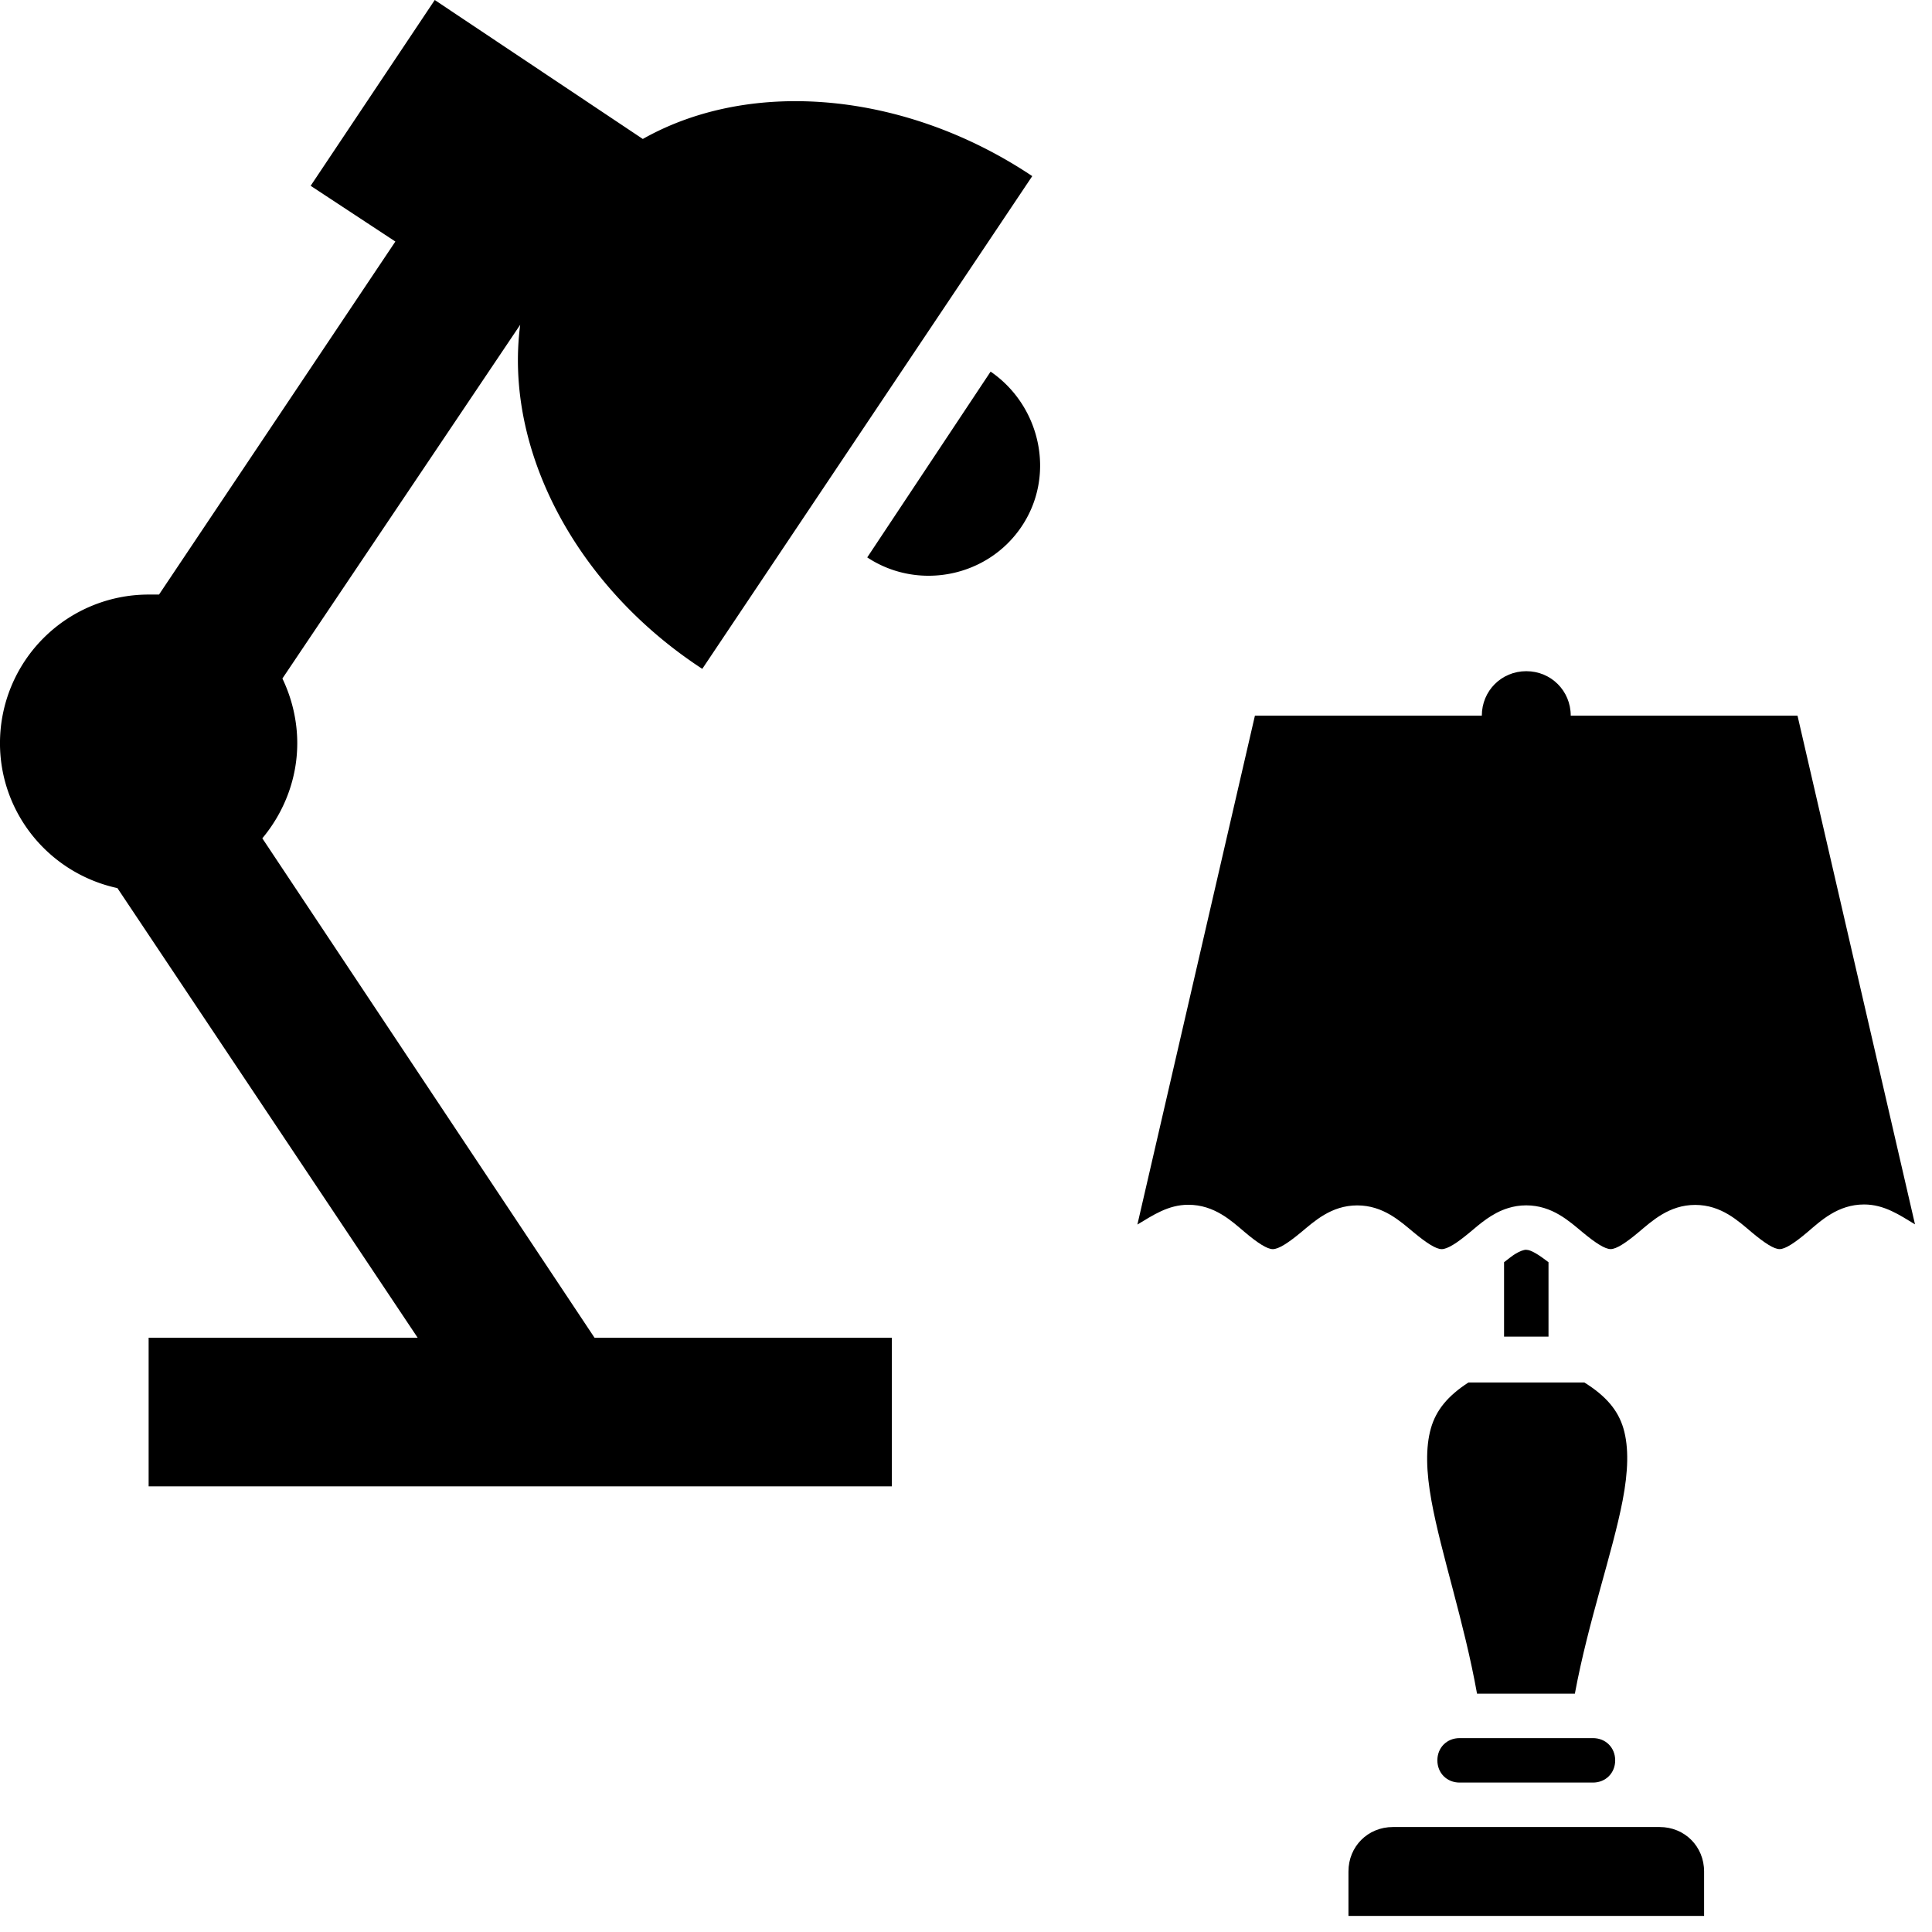 <?xml version="1.0" encoding="UTF-8"?>
<svg width="100" height="100" version="1.1" xmlns="http://www.w3.org/2000/svg">
 <g transform="matrix(2.301 0 0 2.301 37.582 -2313.2)">
  <path d="m18 1020.4c0.558 0 1 0.442 1 1s-0.442 1-1 1-1-0.442-1-1 0.442-1 1-1zm-6.104 1h12.205l2.643 11.443c-0.345-0.208-0.69-0.447-1.145-0.447-0.592 0-0.977 0.37-1.273 0.621s-0.503 0.383-0.627 0.383c-0.063 0-0.146-0.032-0.25-0.096-0.104-0.064-0.231-0.159-0.379-0.283-0.296-0.248-0.68-0.615-1.27-0.615-0.589 0-0.975 0.365-1.272 0.613-0.296 0.248-0.503 0.38-0.629 0.381-0.127 0-0.334-0.131-0.631-0.377-0.297-0.246-0.683-0.607-1.27-0.607-0.147 0-0.281 0.023-0.404 0.061-0.37 0.113-0.643 0.362-0.865 0.547-0.148 0.123-0.274 0.218-0.379 0.281-0.105 0.063-0.189 0.096-0.252 0.096-0.127 0-0.334-0.131-0.631-0.377s-0.683-0.607-1.27-0.607c-0.587 0-0.971 0.363-1.268 0.609s-0.504 0.375-0.631 0.375c-0.124 0-0.333-0.131-0.629-0.381-0.296-0.25-0.681-0.617-1.272-0.617-0.454 0-0.799 0.238-1.145 0.445zm6.104 12.016c0.105 0 0.28 0.109 0.5 0.279v1.674h-1v-1.674c0.087-0.067 0.18-0.142 0.248-0.184 0.105-0.063 0.189-0.096 0.252-0.096zm-1.301 2.984h2.607c0.493 0.307 0.76 0.63 0.879 1.033 0.126 0.429 0.107 0.975-0.018 1.623-0.227 1.18-0.771 2.711-1.074 4.344h-2.201c-0.292-1.628-0.811-3.156-1.025-4.338-0.118-0.649-0.136-1.2-0.012-1.633 0.116-0.405 0.376-0.725 0.844-1.029zm-0.199 8h3c0.286 0 0.5 0.214 0.5 0.5 0 0.286-0.214 0.5-0.5 0.5h-3c-0.286 0-0.5-0.214-0.5-0.5 0-0.286 0.214-0.5 0.5-0.5zm-1.5 2h6c0.563 0 1 0.437 1 1v1h-8v-1c0-0.563 0.437-1 1-1z" color="#000000" style="text-decoration-line:none;text-indent:0;text-transform:none"/>
 </g>
 <path d="m22.503 0-6.424 9.617 4.385 2.885-12.233 18.272h-0.539a7.693 7.693 0 0 0-7.693 7.693c0 3.616 2.539 6.732 6.078 7.501l15.541 23.273h-13.925v7.693h38.467v-7.693h-15.387l-17.195-25.85c1.154-1.385 1.808-3.116 1.808-4.924 0-1.154-0.269-2.308-0.769-3.347l12.309-18.31c-0.846 6.463 2.885 13.54 9.424 17.81l17.079-25.504c-6.501-4.347-14.502-5.116-20.157-1.923l-10.771-7.193m28.773 19.234-6.386 9.617c2.616 1.731 6.232 1.039 8.001-1.616 1.77-2.654 0.962-6.232-1.616-8.001z" stroke-width="3.847"/>
</svg>
